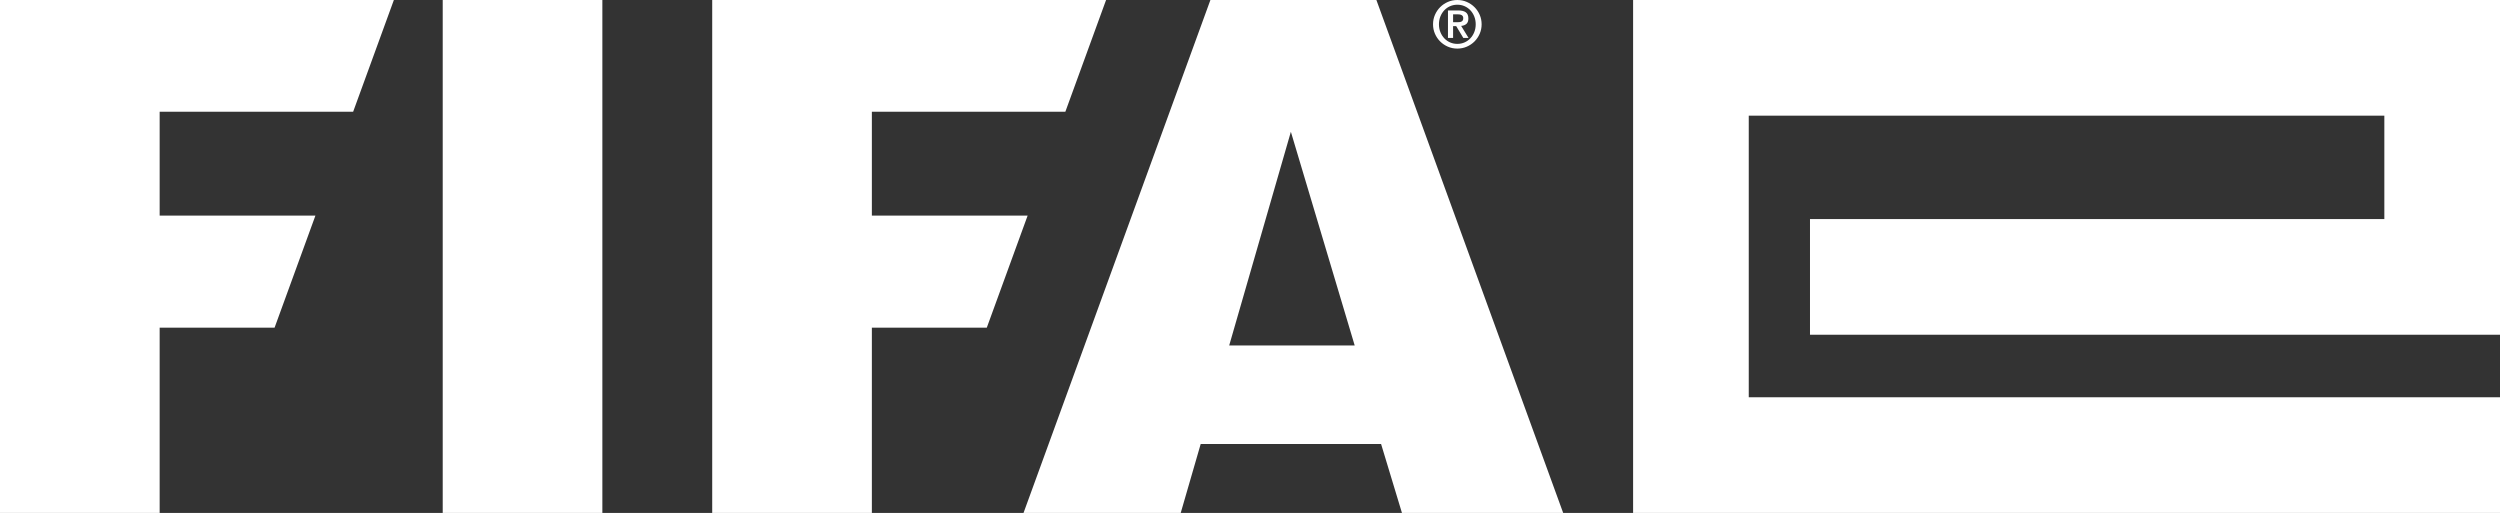 <?xml version="1.0" encoding="UTF-8"?><svg id="Layer_2" xmlns="http://www.w3.org/2000/svg" width="926.076" height="190" viewBox="0 0 926.076 190"><rect x="0" y="0" width="926.076" height="190" fill="#333333" stroke="none"/><g id="Artwork"><g><polygon points="926.076 0 604.95 0 604.95 190 926.076 190 926.076 147.157 647.793 147.157 647.793 42.843 883.233 42.843 883.233 81.15 670.474 81.15 670.474 123.993 926.076 123.993 926.076 0" style="fill:#fff;"/><g><g><polygon points="0 0 0 190 59.14 190 59.14 121.378 101.711 121.378 116.844 79.857 59.14 79.857 59.14 41.393 130.815 41.393 145.9 0 0 0" style="fill:#fff; fill-rule:evenodd;"/><rect x="163.995" y="0" width="59.138" height="190" style="fill:#fff;"/><polygon points="263.825 0 263.825 190 322.965 190 322.965 121.378 365.536 121.378 380.669 79.857 322.965 79.857 322.965 41.393 394.639 41.393 409.724 0 263.825 0" style="fill:#fff; fill-rule:evenodd;"/><path d="M579.047,190h-59.721l-7.728-25.523h-66.826l-7.397,25.523h-58.23L448.371,0h61.485l69.19,190Zm-77.229-62.035l-23.639-79.147-22.847,79.147h46.486Z" style="fill:#fff; fill-rule:evenodd;"/></g><path d="M539.838,18c-1.246,0-2.414-.237-3.503-.711-1.088-.473-2.04-1.117-2.854-1.931-.814-.815-1.459-1.766-1.932-2.855-.474-1.088-.711-2.256-.711-3.503s.237-2.414,.711-3.503c.474-1.088,1.118-2.04,1.932-2.855,.814-.814,1.765-1.459,2.854-1.932,1.088-.473,2.257-.71,3.503-.71s2.414,.237,3.503,.71c1.088,.474,2.04,1.119,2.855,1.932,.815,.815,1.459,1.766,1.932,2.855,.474,1.088,.71,2.256,.71,3.503s-.236,2.414-.71,3.503c-.474,1.088-1.118,2.04-1.932,2.855-.815,.815-1.766,1.459-2.855,1.931-1.088,.474-2.256,.711-3.503,.711Zm0-1.745c.947,0,1.833-.179,2.656-.537,.823-.357,1.541-.86,2.157-1.508,.615-.648,1.101-1.416,1.458-2.306,.357-.889,.537-1.857,.537-2.904s-.18-2.015-.537-2.904c-.357-.889-.843-1.658-1.458-2.306-.616-.648-1.334-1.151-2.157-1.508-.823-.357-1.708-.537-2.656-.537s-1.832,.18-2.655,.537c-.823,.357-1.542,.86-2.157,1.508-.615,.648-1.101,1.417-1.458,2.306-.358,.89-.537,1.857-.537,2.904s.179,2.016,.537,2.904c.357,.89,.843,1.658,1.458,2.306,.615,.648,1.334,1.151,2.157,1.508,.823,.358,1.708,.537,2.655,.537Zm-3.465-12.391h3.79c1.229,0,2.165,.229,2.805,.686,.639,.458,.96,1.227,.96,2.306,0,.882-.233,1.538-.698,1.97-.466,.432-1.122,.69-1.97,.773l2.743,4.462h-1.945l-2.643-4.387h-1.147v4.387h-1.895V3.864Zm1.895,4.363h1.671c.282,0,.548-.016,.797-.05,.25-.034,.47-.099,.66-.2,.192-.1,.345-.249,.462-.448,.116-.2,.174-.474,.174-.823,0-.299-.062-.54-.187-.723-.125-.183-.287-.324-.486-.424-.2-.1-.42-.165-.661-.199-.24-.033-.486-.05-.735-.05h-1.695v2.917Z" style="fill:#fff;"/></g></g></g></svg>
